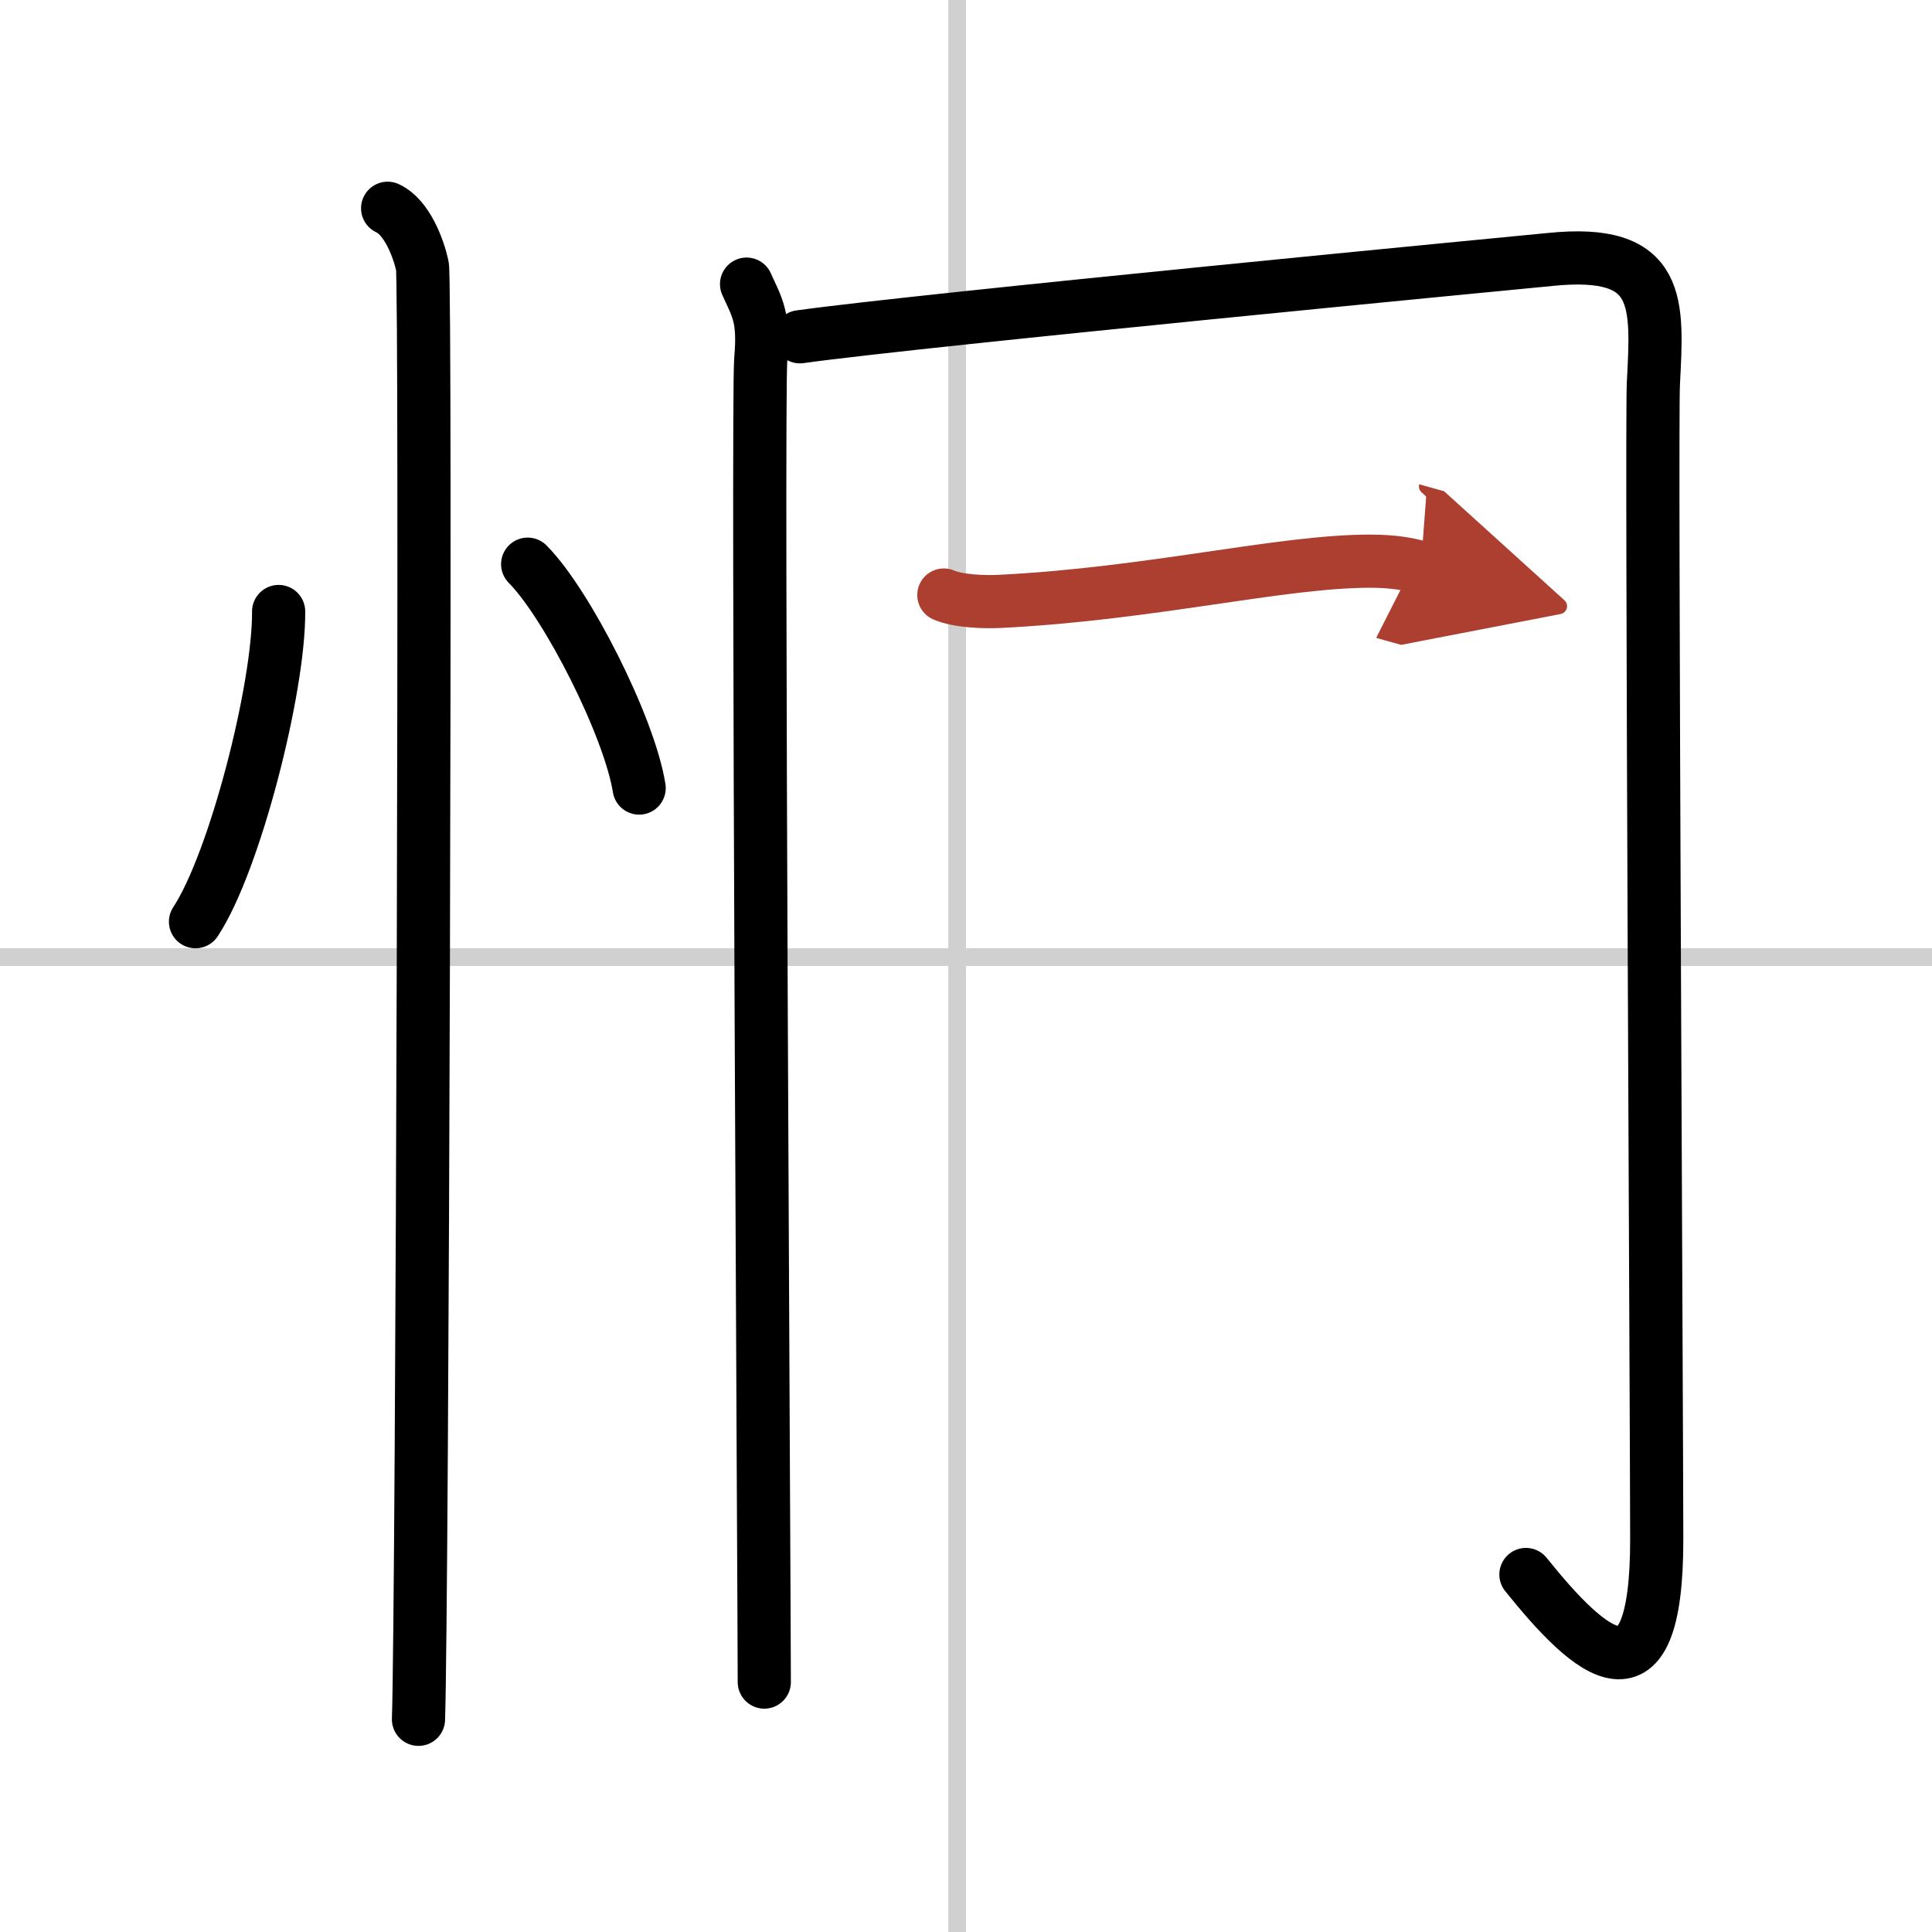<svg width="400" height="400" viewBox="0 0 109 109" xmlns="http://www.w3.org/2000/svg"><defs><marker id="a" markerWidth="4" orient="auto" refX="1" refY="5" viewBox="0 0 10 10"><polyline points="0 0 10 5 0 10 1 5" fill="#ad3f31" stroke="#ad3f31"/></marker></defs><g fill="none" stroke="#000" stroke-linecap="round" stroke-linejoin="round" stroke-width="3"><rect width="100%" height="100%" fill="#fff" stroke="#fff"/><line x1="54" x2="54" y2="109" stroke="#d0d0d0" stroke-width="1"/><line x2="109" y1="54" y2="54" stroke="#d0d0d0" stroke-width="1"/><path d="m15.72 34.5c0.03 4.31-2.47 14.14-4.69 17.5"/><path d="m29.77 31.83c2.22 2.23 5.74 9.17 6.29 12.63"/><path d="m21.87 11.75c1.09 0.5 1.74 2.25 1.96 3.25s0 75.75-0.22 82"/><path d="m42.12 16.03c0.6 1.33 1.01 1.86 0.8 4.26-0.2 2.39 0.2 70.62 0.2 74.61"/><path d="m45.13 19c6.96-0.97 40.78-4.21 42.31-4.36 6.37-0.66 6.07 2.46 5.84 7.03-0.12 2.42 0.19 59.63 0.19 65.2 0 9.77-3.7 6.54-7.38 1.96"/><path d="m53.25 33.57c0.82 0.36 2.32 0.4 3.14 0.36 8.53-0.42 15.87-2.27 20.9-2.27 1.37 0 2.19 0.17 2.87 0.36" marker-end="url(#a)" stroke="#ad3f31"/></g></svg>

